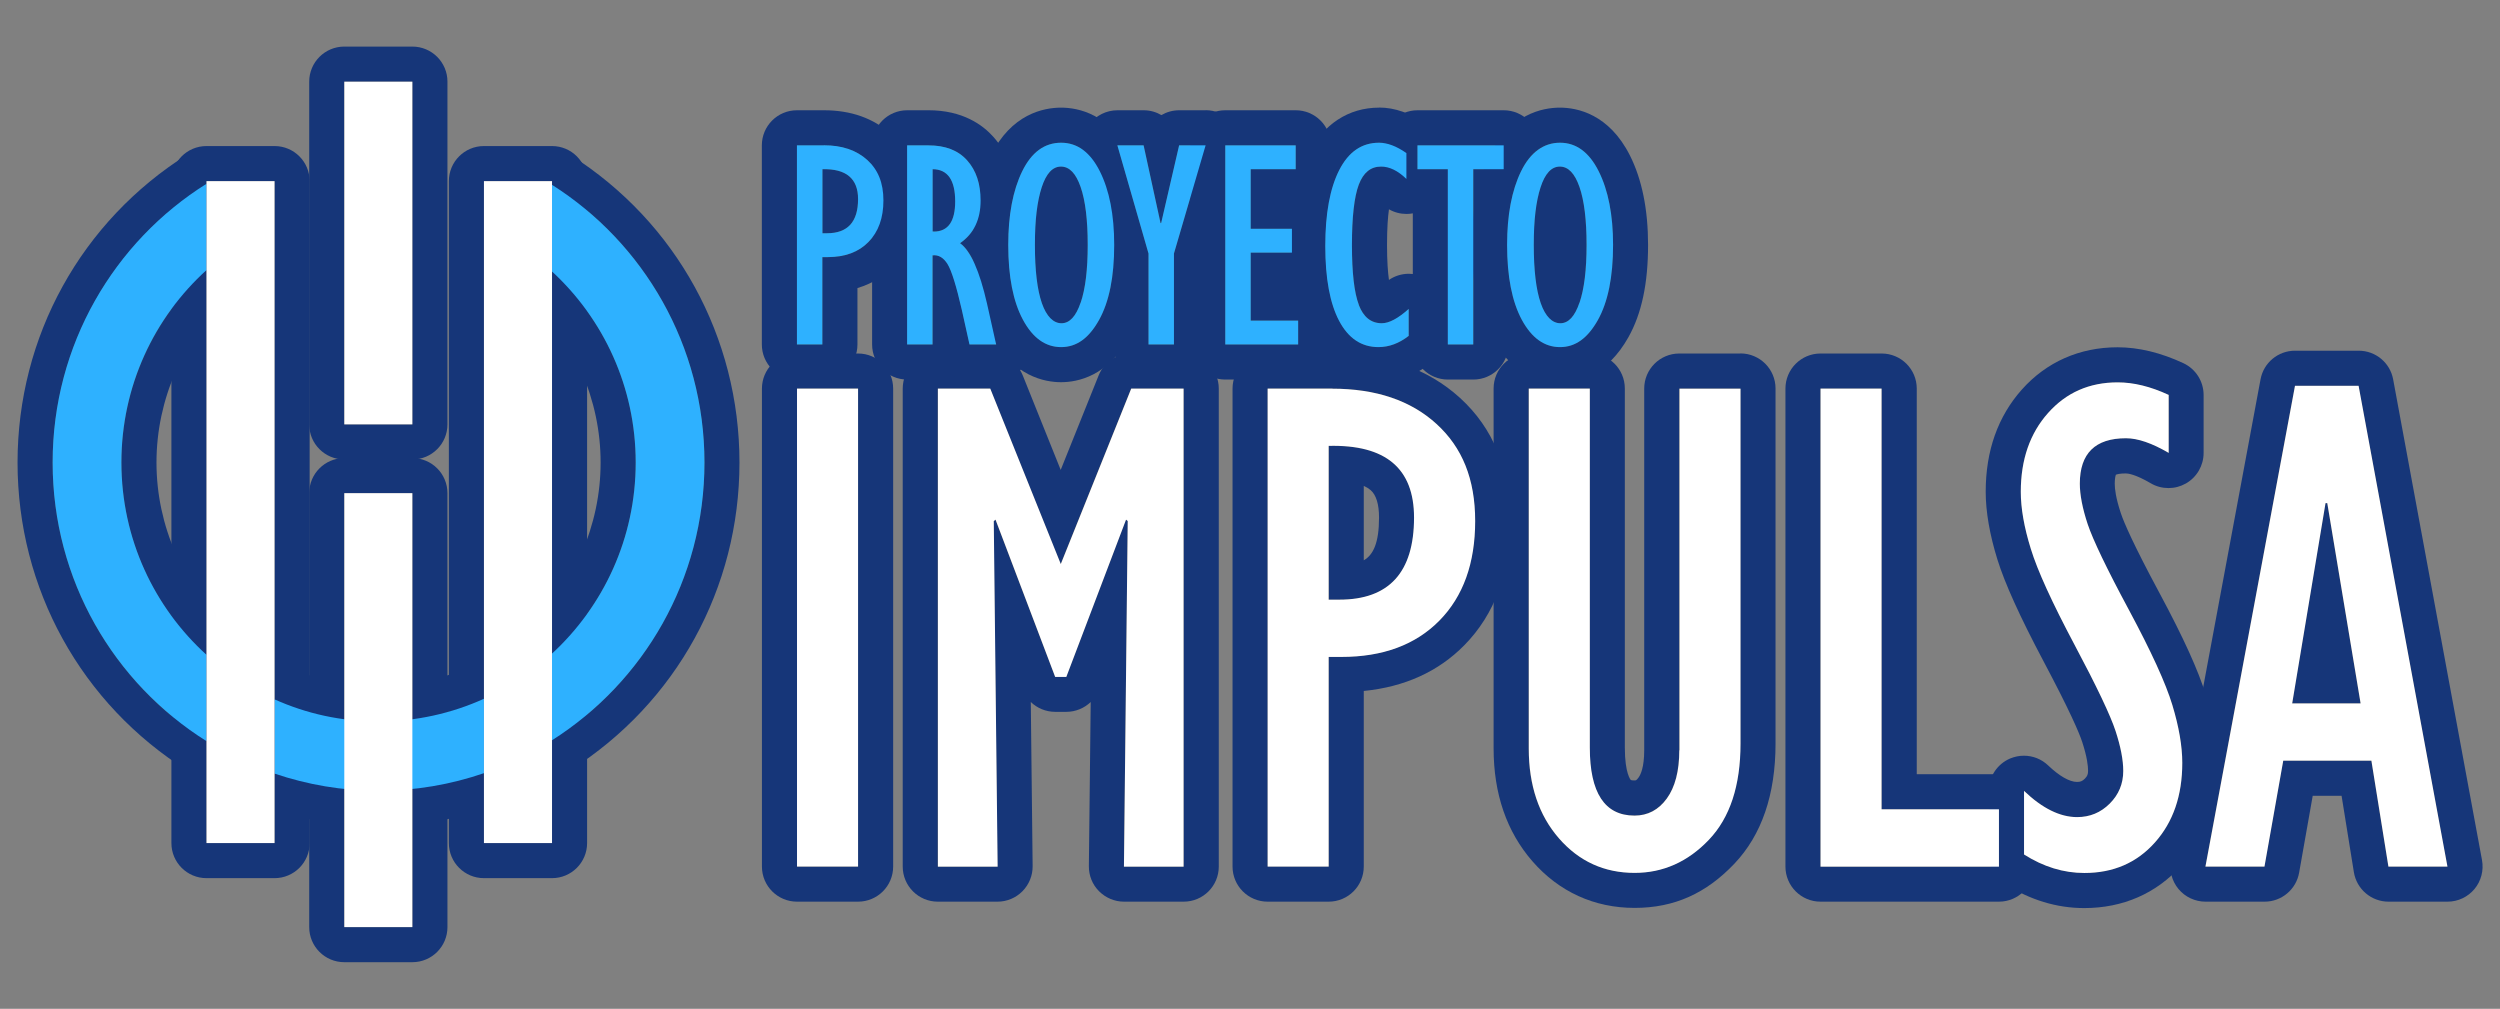 <?xml version="1.0" encoding="UTF-8"?><svg id="Layer_1" xmlns="http://www.w3.org/2000/svg" viewBox="0 0 285 115"><rect x="0" y="0" width="285" height="115" fill="#808080" stroke="none"/><defs><style>.cls-1{fill:#4d4d4d;}.cls-2{fill:#fff;}.cls-3{fill:#2eb1ff;}.cls-4{fill:#163679;}</style></defs><rect class="cls-1" x="88.86" y="42.3" width="10.96" height="58.49" rx="2" ry="2"/><path class="cls-4" d="M97.82,44.3v54.49h-6.96v-54.49h6.96M97.82,40.3h-6.96c-2.21,0-4,1.79-4,4v54.49c0,2.21,1.79,4,4,4h6.96c2.21,0,4-1.79,4-4v-54.49c0-2.21-1.79-4-4-4h0Z"/><path class="cls-1" d="M128.13,100.8c-.53,0-1.05-.21-1.42-.59-.38-.38-.58-.89-.58-1.43l.32-28.85-3.02,7.95c-.29.78-1.04,1.29-1.87,1.29h-1.27c-.83,0-1.57-.51-1.87-1.29l-3.02-7.95.32,28.85c0,.53-.2,1.05-.58,1.43-.38.38-.89.59-1.42.59h-6.81c-1.1,0-2-.9-2-2v-54.49c0-1.1.9-2,2-2h5.98c.82,0,1.55.5,1.86,1.25l6.18,15.38,6.18-15.38c.3-.76,1.04-1.25,1.86-1.25h5.98c1.1,0,2,.9,2,2v54.49c0,1.1-.9,2-2,2h-6.81Z"/><path class="cls-4" d="M134.93,44.3v54.49h-6.81l.44-39.4-.2-.16-6.81,17.93h-1.27l-6.81-17.93-.2.16.44,39.4h-6.81v-54.49h5.98l8.03,20,8.03-20h5.98M134.93,40.3h-5.98c-1.63,0-3.1.99-3.71,2.51l-4.32,10.76-4.32-10.76c-.61-1.52-2.08-2.51-3.71-2.51h-5.98c-2.21,0-4,1.79-4,4v54.49c0,2.21,1.79,4,4,4h6.81c1.07,0,2.09-.43,2.84-1.19.75-.76,1.17-1.79,1.16-2.86l-.21-18.71c.73.7,1.72,1.12,2.78,1.12h1.27c1.06,0,2.05-.42,2.78-1.12l-.21,18.71c-.01,1.07.4,2.1,1.16,2.86s1.78,1.19,2.84,1.19h6.81c2.21,0,4-1.79,4-4v-54.49c0-2.21-1.79-4-4-4h0Z"/><path class="cls-1" d="M144.51,100.8c-1.1,0-2-.9-2-2v-54.49c0-1.1.9-2,2-2h7.36c5.48,0,9.93,1.53,13.24,4.54,3.36,3.07,5.06,7.29,5.06,12.55s-1.56,9.62-4.65,12.76c-2.99,3.04-7.04,4.63-12.05,4.73v21.91c0,1.1-.9,2-2,2h-6.96ZM153.47,66.34c4.01-.24,5.73-2.48,5.73-7.34,0-2.8-.72-5.65-5.73-6.11v13.45Z"/><path class="cls-4" d="M151.87,44.3c4.99,0,8.95,1.34,11.89,4.02,2.94,2.68,4.41,6.37,4.41,11.07s-1.36,8.59-4.08,11.35c-2.72,2.76-6.44,4.14-11.16,4.14h-1.46v23.9h-6.96v-54.49h7.36M151.47,68.36h1.23c5.67,0,8.51-3.12,8.51-9.36,0-5.45-3.07-8.17-9.2-8.17-.17,0-.35,0-.53,0v17.53M151.87,40.3h-7.36c-2.21,0-4,1.79-4,4v54.49c0,2.21,1.79,4,4,4h6.96c2.21,0,4-1.79,4-4v-20.02c4.66-.46,8.51-2.21,11.47-5.22,3.47-3.53,5.22-8.29,5.22-14.16s-1.92-10.57-5.72-14.03c-3.69-3.36-8.6-5.07-14.59-5.07h0ZM155.47,63.86v-8.47c.31.14.57.3.78.48.64.56.96,1.62.96,3.14,0,2.9-.67,4.25-1.73,4.86h0Z"/><path class="cls-1" d="M186.33,101.51c-4.04,0-7.45-1.56-10.13-4.63-2.61-2.99-3.94-6.88-3.94-11.55v-41.03c0-1.1.9-2,2-2h6.96c1.1,0,2,.9,2,2v40.92c0,5.76,2.18,5.76,3.1,5.76.86,0,1.49-.35,2.06-1.13.69-.94,1.04-2.4,1.04-4.31v-41.23c0-1.1.9-2,2-2h6.96c1.1,0,2,.9,2,2v40.47c0,5.29-1.4,9.44-4.15,12.33-2.78,2.92-6.12,4.41-9.92,4.41Z"/><path class="cls-4" d="M198.4,44.3v40.47c0,4.78-1.2,8.43-3.6,10.95-2.4,2.52-5.22,3.78-8.47,3.78-3.46,0-6.33-1.31-8.63-3.94-2.3-2.63-3.44-6.04-3.44-10.24v-41.03h6.96v40.92c0,5.17,1.7,7.76,5.1,7.76,1.5,0,2.73-.65,3.68-1.95.95-1.3,1.42-3.13,1.42-5.49v-41.23h6.96M198.4,40.3h-6.96c-2.21,0-4,1.79-4,4v41.23c0,1.95-.41,2.8-.66,3.13-.23.31-.29.31-.45.31-.31,0-.42-.05-.42-.05h0s-.68-.71-.68-3.71v-40.92c0-2.21-1.79-4-4-4h-6.96c-2.21,0-4,1.79-4,4v41.03c0,5.17,1.49,9.5,4.43,12.87,3.03,3.48,7.06,5.31,11.64,5.31s8.19-1.69,11.37-5.03c3.12-3.28,4.7-7.89,4.7-13.71v-40.47c0-2.21-1.79-4-4-4h0Z"/><path class="cls-1" d="M207.54,100.8c-1.1,0-2-.9-2-2v-54.49c0-1.1.9-2,2-2h6.96c1.1,0,2,.9,2,2v45.96h11.37c1.1,0,2,.9,2,2v6.53c0,1.1-.9,2-2,2h-20.34Z"/><path class="cls-4" d="M214.5,44.3v47.96h13.37v6.53h-20.34v-54.49h6.96M214.5,40.3h-6.96c-2.21,0-4,1.79-4,4v54.49c0,2.21,1.79,4,4,4h20.34c2.21,0,4-1.79,4-4v-6.53c0-2.21-1.79-4-4-4h-9.37v-43.96c0-2.21-1.79-4-4-4h0Z"/><path class="cls-1" d="M237.61,101.51c-2.75,0-5.43-.82-7.96-2.42-.58-.37-.93-1-.93-1.69v-7.25c0-.8.48-1.52,1.21-1.84.25-.11.52-.16.79-.16.51,0,1,.19,1.38.55,1.69,1.61,3.26,2.43,4.67,2.43.92,0,1.65-.3,2.31-.96.65-.65.96-1.38.96-2.3,0-1.03-.26-2.35-.77-3.92-.54-1.66-2.07-4.87-4.55-9.54-2.63-4.95-4.3-8.62-5.11-11.24-.82-2.65-1.24-5.04-1.24-7.12,0-4.15,1.22-7.62,3.61-10.31,2.46-2.76,5.63-4.15,9.43-4.15,2.1,0,4.35.54,6.66,1.62.71.33,1.16,1.04,1.16,1.81v6.61c0,.72-.38,1.38-1.01,1.74-.31.18-.65.26-.99.26s-.7-.09-1.01-.28c-1.97-1.16-3.18-1.4-3.85-1.4-2.41,0-3.26.83-3.26,3.18,0,1.05.27,2.39.79,3.97.56,1.68,2.09,4.87,4.57,9.48,2.63,4.91,4.3,8.57,5.1,11.2.81,2.66,1.21,5.07,1.21,7.17,0,4.21-1.22,7.7-3.61,10.39-2.46,2.76-5.67,4.16-9.54,4.16Z"/><path class="cls-4" d="M241.41,43.59c1.82,0,3.76.48,5.82,1.43v6.61c-1.9-1.12-3.52-1.67-4.87-1.67-3.51,0-5.26,1.73-5.26,5.18,0,1.27.3,2.81.89,4.6.59,1.79,2.16,5.06,4.71,9.8,2.54,4.74,4.19,8.35,4.95,10.84.75,2.48,1.13,4.68,1.13,6.59,0,3.72-1.04,6.74-3.11,9.06-2.07,2.32-4.75,3.49-8.05,3.49-2.37,0-4.67-.7-6.88-2.11v-7.25c2.08,1.99,4.1,2.99,6.05,2.99,1.45,0,2.69-.51,3.72-1.54,1.03-1.03,1.54-2.27,1.54-3.72,0-1.25-.29-2.76-.87-4.54-.58-1.78-2.14-5.06-4.69-9.86-2.55-4.79-4.2-8.43-4.97-10.9-.77-2.47-1.15-4.65-1.15-6.53,0-3.67,1.03-6.66,3.11-8.98,2.07-2.32,4.71-3.49,7.93-3.49M241.41,39.59c-4.33,0-8.11,1.67-10.92,4.82-2.73,3.07-4.12,6.98-4.12,11.64,0,2.28.45,4.88,1.33,7.72.85,2.74,2.57,6.53,5.25,11.59,3.02,5.69,4.07,8.16,4.42,9.22.56,1.71.67,2.74.67,3.3,0,.39-.09.61-.37.89-.28.28-.5.37-.89.37-.85,0-2.02-.67-3.29-1.88-.76-.73-1.75-1.11-2.77-1.11-.53,0-1.06.11-1.57.32-1.47.63-2.43,2.08-2.43,3.68v7.25c0,1.37.7,2.64,1.85,3.38,2.86,1.81,5.89,2.74,9.03,2.74,4.41,0,8.23-1.67,11.04-4.82,2.73-3.07,4.12-7.01,4.12-11.72,0-2.3-.44-4.9-1.3-7.75-.83-2.76-2.55-6.54-5.25-11.57-3.02-5.62-4.08-8.09-4.44-9.17-.57-1.72-.69-2.76-.69-3.34s.08-.9.13-1.03c.11-.05.44-.15,1.13-.15.22,0,1.07.08,2.84,1.12.62.37,1.33.55,2.03.55s1.37-.18,1.99-.53c1.24-.71,2.01-2.04,2.01-3.47v-6.61c0-1.56-.9-2.97-2.31-3.63-2.58-1.2-5.1-1.81-7.5-1.81h0Z"/><path class="cls-1" d="M272.27,100.8c-.98,0-1.82-.71-1.97-1.68l-1.67-10.39h-6.67l-1.84,10.42c-.17.96-1,1.65-1.97,1.65h-6.73c-.59,0-1.16-.26-1.54-.72-.38-.46-.54-1.06-.43-1.64l10.21-54.81c.18-.95,1-1.63,1.97-1.63h7.24c.96,0,1.79.69,1.97,1.64l10.13,54.81c.11.58-.05,1.19-.43,1.64s-.94.72-1.54.72h-6.73ZM266.75,78.19l-1.54-9.24-1.54,9.24h3.07Z"/><path class="cls-4" d="M268.87,43.98l10.13,54.81h-6.73l-1.94-12.07h-10.05l-2.14,12.07h-6.73l10.21-54.81h7.24M261.31,80.19h7.79l-3.8-22.83h-.2l-3.8,22.83M268.87,39.98h-7.24c-1.93,0-3.58,1.37-3.93,3.27l-10.21,54.81c-.22,1.17.1,2.37.86,3.29.76.91,1.89,1.44,3.08,1.44h6.73c1.94,0,3.6-1.39,3.94-3.3l1.55-8.77h3.29l1.4,8.7c.31,1.94,1.99,3.37,3.95,3.37h6.73c1.19,0,2.31-.53,3.07-1.44s1.07-2.12.86-3.29l-10.13-54.81c-.35-1.9-2-3.27-3.93-3.27h0Z"/><path class="cls-1" d="M90.86,41.27c-1.1,0-2-.9-2-2v-22.7c0-1.1.9-2,2-2h3.07c2.58,0,4.7.74,6.3,2.2,1.65,1.51,2.49,3.56,2.49,6.09s-.76,4.6-2.27,6.13c-1.23,1.25-2.8,2-4.68,2.24v8.04c0,1.1-.9,2-2,2h-2.9ZM95.76,23.51c.04-.22.06-.49.06-.82,0-.24,0-.47-.06-.67v1.49Z"/><path class="cls-4" d="M93.92,16.57c2.08,0,3.73.56,4.95,1.68,1.23,1.12,1.84,2.66,1.84,4.61s-.57,3.58-1.7,4.73c-1.13,1.15-2.68,1.73-4.65,1.73h-.61v9.96h-2.9v-22.7h3.07M93.76,26.59h.51c2.36,0,3.54-1.3,3.54-3.9,0-2.27-1.28-3.41-3.83-3.4-.07,0-.15,0-.22,0v7.3M93.92,12.57h-3.07c-2.21,0-4,1.79-4,4v22.7c0,2.21,1.79,4,4,4h2.9c2.21,0,4-1.79,4-4v-6.43c1.91-.57,3.24-1.57,4.11-2.45,1.3-1.32,2.85-3.7,2.85-7.53s-1.71-6.26-3.14-7.57c-1.98-1.81-4.55-2.72-7.65-2.72h0Z"/><path class="cls-1" d="M110.53,41.27c-.94,0-1.75-.65-1.95-1.57l-.26-1.17v.73c0,1.1-.9,2-2,2h-2.9c-1.1,0-2-.9-2-2v-22.7c0-1.1.9-2,2-2h2.42c2.52,0,4.51.8,5.92,2.39,1.35,1.52,2.03,3.5,2.03,5.9,0,1.96-.54,3.66-1.59,5,.9,1.43,1.64,3.5,2.28,6.31l1.04,4.67c.13.59-.01,1.21-.39,1.69-.38.47-.95.75-1.56.75h-3.04Z"/><path class="cls-4" d="M105.84,16.57c1.93,0,3.41.57,4.43,1.72,1.02,1.15,1.53,2.67,1.53,4.57,0,2.16-.78,3.78-2.34,4.86,1.21.86,2.24,3.16,3.08,6.89l1.04,4.66h-3.04l-.87-3.92c-.62-2.74-1.16-4.49-1.63-5.24-.42-.68-.93-1.01-1.52-1.01-.06,0-.13,0-.19.01v10.16h-2.9v-22.7h2.42M106.32,26.39h.13c1.63,0,2.44-1.14,2.44-3.44,0-2.43-.86-3.66-2.57-3.67v7.1M105.84,12.57h-2.42c-2.21,0-4,1.79-4,4v22.7c0,2.21,1.79,4,4,4h2.9c.77,0,1.49-.22,2.11-.6.62.38,1.34.6,2.11.6h3.04c1.21,0,2.36-.55,3.12-1.5.76-.95,1.05-2.19.78-3.37l-1.04-4.66c-.54-2.39-1.16-4.29-1.89-5.79.74-1.3,1.25-2.97,1.25-5.09,0-2.9-.85-5.33-2.53-7.23-1.24-1.4-3.53-3.06-7.42-3.06h0ZM104.84,23.55h0Z"/><path class="cls-1" d="M120.97,41.57c-1.76,0-4.25-.72-6.11-4.16-1.29-2.39-1.92-5.5-1.92-9.49,0-3.71.6-6.83,1.79-9.27,1.77-3.62,4.37-4.38,6.24-4.38s4.38.75,6.2,4.35c1.23,2.44,1.85,5.57,1.85,9.3,0,4.04-.65,7.16-1.99,9.54-1.9,3.4-4.35,4.11-6.06,4.11ZM120.96,21.21c-.09.16-.2.41-.32.77-.44,1.38-.67,3.38-.67,5.94s.23,4.66.68,5.98c.12.34.23.57.31.72.09-.16.21-.41.33-.77.46-1.35.69-3.35.69-5.93s-.23-4.62-.7-5.95c-.12-.36-.24-.6-.33-.76Z"/><path class="cls-4" d="M120.97,16.27c1.85,0,3.32,1.08,4.41,3.25,1.09,2.17,1.64,4.97,1.64,8.4,0,3.65-.58,6.51-1.73,8.56-1.15,2.06-2.59,3.09-4.32,3.09s-3.23-1.04-4.35-3.11c-1.12-2.07-1.68-4.92-1.68-8.54,0-3.42.53-6.22,1.59-8.39,1.06-2.17,2.54-3.26,4.44-3.26M121.01,36.85c.92,0,1.65-.78,2.18-2.35.53-1.57.8-3.76.8-6.58s-.27-5.06-.81-6.61c-.54-1.55-1.29-2.32-2.24-2.32s-1.69.79-2.2,2.38c-.51,1.58-.77,3.77-.77,6.55s.26,5.09.79,6.63c.53,1.54,1.28,2.3,2.24,2.3M120.97,12.27c-2,0-5.7.72-8.04,5.51-1.32,2.71-2,6.13-2,10.14,0,4.33.71,7.75,2.16,10.44,2.45,4.53,5.98,5.21,7.87,5.21s5.31-.67,7.81-5.13c1.51-2.69,2.24-6.13,2.24-10.52,0-4.04-.7-7.48-2.07-10.2-2.39-4.74-6.03-5.45-7.98-5.45h0ZM119.21,33.66h0Z"/><path class="cls-1" d="M130.93,41.27c-1.1,0-2-.9-2-2v-10.09l-3.47-12.06c-.17-.6-.05-1.25.32-1.76s.97-.8,1.6-.8h2.99c.94,0,1.75.66,1.95,1.57l.07.3.08-.33c.21-.91,1.02-1.55,1.95-1.55h3.02c.63,0,1.22.3,1.6.8.38.5.5,1.16.32,1.76l-3.53,12.06v10.09c0,1.1-.9,2-2,2h-2.9Z"/><path class="cls-4" d="M137.44,16.57h0M137.44,16.57l-3.61,12.33v10.37h-2.9v-10.37l-3.54-12.33h2.99l1.93,8.86h.07l2.04-8.86h3.02M137.45,12.57h-3.03c-.73,0-1.42.2-2.02.55-.6-.35-1.29-.55-2.02-.55h-2.99c-1.26,0-2.44.59-3.2,1.59-.76,1-1,2.3-.65,3.51l3.39,11.79v9.81c0,2.21,1.79,4,4,4h2.9c2.21,0,4-1.79,4-4v-9.8l3.4-11.63c.14-.4.21-.83.21-1.28,0-2.21-1.79-4-4-4h0ZM137.44,20.57h0,0Z"/><path class="cls-1" d="M139.68,41.27c-1.1,0-2-.9-2-2v-22.7c0-1.1.9-2,2-2h8.03c1.1,0,2,.9,2,2v2.72c0,1.1-.9,2-2,2h-3.13v2.79h2.7c1.1,0,2,.9,2,2v2.72c0,1.1-.9,2-2,2h-2.7v3.75h3.41c1.1,0,2,.9,2,2v2.72c0,1.1-.9,2-2,2h-8.31Z"/><path class="cls-4" d="M147.71,16.57v2.72h-5.13v6.79h4.7v2.72h-4.7v7.75h5.41v2.72h-8.31v-22.7h8.03M147.71,12.57h-8.03c-2.21,0-4,1.79-4,4v22.7c0,2.21,1.79,4,4,4h8.31c2.21,0,4-1.79,4-4v-2.72c0-2.02-1.49-3.68-3.43-3.96,1.58-.53,2.72-2.03,2.72-3.79v-2.72c0-1.35-.66-2.54-1.68-3.26,1.26-.67,2.11-2,2.11-3.53v-2.72c0-2.21-1.79-4-4-4h0Z"/><path class="cls-1" d="M157.16,41.57c-1.87,0-4.48-.7-6.25-4.05-1.22-2.31-1.82-5.4-1.82-9.47s.59-7.18,1.81-9.57c1.78-3.48,4.42-4.21,6.32-4.21,1.36,0,2.79.52,4.26,1.53.54.37.86.99.86,1.64v2.95c0,.8-.48,1.53-1.22,1.84-.25.11-.52.16-.78.16-.51,0-1.01-.2-1.39-.57-.4-.39-.98-.84-1.51-.84-.14,0-.37,0-.66.77-.3.78-.65,2.49-.65,6.16s.36,5.34.66,6.13c.3.8.55.8.75.8,0,0,.52-.03,1.73-1.12.37-.34.85-.51,1.34-.51.28,0,.55.06.81.17.72.32,1.18,1.04,1.18,1.83v3.07c0,.61-.28,1.2-.77,1.57-1.44,1.13-3.02,1.7-4.68,1.7Z"/><path class="cls-4" d="M157.22,16.27c.95,0,1.98.39,3.12,1.18v2.95c-.97-.94-1.93-1.41-2.9-1.41-1.17,0-2.01.69-2.53,2.06-.52,1.38-.78,3.66-.78,6.87s.26,5.45.79,6.84c.53,1.39,1.4,2.09,2.62,2.09.84,0,1.86-.54,3.07-1.63v3.07c-1.09.85-2.24,1.28-3.45,1.28-1.93,0-3.43-1-4.48-2.99-1.06-1.99-1.58-4.83-1.58-8.53s.53-6.58,1.59-8.66c1.06-2.08,2.57-3.12,4.54-3.12M157.22,12.27c-3.48,0-6.36,1.88-8.1,5.3-1.36,2.68-2.03,6.1-2.03,10.48s.67,7.8,2.05,10.4c1.75,3.3,4.59,5.11,8.02,5.11,2.12,0,4.11-.72,5.91-2.13.97-.76,1.53-1.92,1.53-3.15v-3.07c0-1.58-.93-3.01-2.37-3.65-.52-.23-1.08-.35-1.63-.35-.8,0-1.59.24-2.26.7-.12-.85-.22-2.12-.22-4s.1-3.2.22-4.05c.61.35,1.3.53,2,.53.52,0,1.05-.1,1.56-.32,1.48-.63,2.44-2.08,2.44-3.68v-2.95c0-1.31-.64-2.54-1.72-3.29-1.81-1.25-3.62-1.89-5.4-1.89h0Z"/><path class="cls-1" d="M165.05,41.27c-1.1,0-2-.9-2-2v-17.98h-1.46c-1.1,0-2-.9-2-2v-2.72c0-1.1.9-2,2-2h9.82c1.1,0,2,.9,2,2v2.72c0,1.1-.9,2-2,2h-1.46v17.98c0,1.1-.9,2-2,2h-2.9Z"/><path class="cls-4" d="M171.42,16.57v2.72h-3.46v19.98h-2.9v-19.98h-3.46v-2.72h9.82M171.42,12.57h-9.82c-2.21,0-4,1.79-4,4v2.72c0,2.03,1.51,3.7,3.46,3.96v16.02c0,2.21,1.79,4,4,4h2.9c2.21,0,4-1.79,4-4v-16.02c1.95-.26,3.46-1.94,3.46-3.96v-2.72c0-2.21-1.79-4-4-4h0Z"/><path class="cls-1" d="M177.84,41.57c-1.76,0-4.25-.72-6.11-4.16-1.29-2.39-1.92-5.5-1.92-9.49,0-3.71.6-6.83,1.79-9.27,1.77-3.62,4.37-4.38,6.24-4.38s4.38.75,6.2,4.35c1.23,2.44,1.85,5.57,1.85,9.3,0,4.04-.65,7.16-1.99,9.54-1.9,3.4-4.35,4.11-6.06,4.11ZM177.83,21.21c-.09.16-.2.41-.32.77-.44,1.38-.67,3.38-.67,5.94s.23,4.66.68,5.98c.12.34.23.57.31.72.09-.16.2-.41.33-.77.46-1.35.69-3.35.69-5.93s-.23-4.62-.7-5.95c-.12-.36-.24-.6-.33-.76Z"/><path class="cls-4" d="M177.84,16.27c1.85,0,3.32,1.08,4.41,3.25,1.09,2.17,1.64,4.97,1.64,8.4,0,3.65-.58,6.51-1.73,8.56-1.15,2.06-2.59,3.09-4.32,3.09s-3.23-1.04-4.35-3.11c-1.12-2.07-1.68-4.92-1.68-8.54,0-3.42.53-6.22,1.59-8.39,1.06-2.17,2.54-3.26,4.44-3.26M177.88,36.85c.92,0,1.65-.78,2.18-2.35.53-1.57.8-3.76.8-6.58s-.27-5.06-.81-6.61c-.54-1.55-1.29-2.32-2.24-2.32s-1.69.79-2.2,2.38-.77,3.77-.77,6.55.26,5.09.79,6.63c.53,1.54,1.27,2.3,2.24,2.3M177.84,12.27c-2,0-5.7.72-8.04,5.51-1.32,2.71-2,6.12-2,10.14,0,4.33.71,7.75,2.16,10.44,2.45,4.53,5.98,5.21,7.87,5.21,2.25,0,5.43-.89,7.81-5.13,1.51-2.69,2.24-6.13,2.24-10.52,0-4.04-.7-7.48-2.07-10.2-2.39-4.74-6.03-5.45-7.98-5.45h0ZM176.08,33.66h0Z"/><path class="cls-1" d="M62.93,86.39c-.33,0-.66-.08-.96-.25-.64-.35-1.04-1.02-1.04-1.75v-9.88c0-.56.23-1.09.65-1.47,5.65-5.2,8.89-12.61,8.89-20.31s-3.24-15.11-8.89-20.31c-.41-.38-.65-.91-.65-1.47v-9.88c0-.73.4-1.4,1.04-1.75.3-.17.63-.25.96-.25.37,0,.75.1,1.07.31,11.46,7.27,18.31,19.74,18.31,33.35s-6.84,26.08-18.31,33.35c-.33.21-.7.31-1.07.31Z"/><path class="cls-4" d="M62.93,21.07c10.44,6.62,17.38,18.32,17.38,31.66s-6.94,25.04-17.38,31.66v-9.88c5.86-5.4,9.54-13.16,9.54-21.78s-3.68-16.38-9.54-21.78v-9.88M62.93,17.07c-.66,0-1.33.16-1.93.49-1.28.7-2.07,2.05-2.07,3.51v9.88c0,1.12.47,2.19,1.29,2.94,5.24,4.83,8.25,11.69,8.25,18.84s-3.01,14.01-8.25,18.84c-.82.76-1.29,1.82-1.29,2.94v9.88c0,1.46.79,2.8,2.07,3.51.6.33,1.26.49,1.93.49.75,0,1.49-.21,2.14-.62,12.04-7.64,19.23-20.74,19.23-35.04s-7.19-27.4-19.23-35.04c-.65-.41-1.4-.62-2.14-.62h0Z"/><path class="cls-1" d="M43.16,92.14c-4.25,0-8.46-.69-12.5-2.06-.81-.27-1.36-1.04-1.36-1.89v-8.46c0-.68.34-1.31.91-1.68.33-.21.71-.32,1.09-.32.28,0,.55.06.81.17,3.5,1.56,7.21,2.35,11.04,2.35s7.65-.81,11.19-2.42c.26-.12.54-.18.83-.18.38,0,.76.11,1.08.32.57.37.92,1,.92,1.68v8.48c0,.85-.54,1.61-1.35,1.89-4.09,1.41-8.35,2.12-12.67,2.12Z"/><path class="cls-4" d="M55.17,79.65v8.48c-3.77,1.3-7.81,2.01-12.02,2.01s-8.13-.69-11.85-1.96v-8.46c3.63,1.62,7.63,2.52,11.85,2.52s8.35-.93,12.02-2.59M55.17,75.65c-.56,0-1.12.12-1.65.36-3.28,1.49-6.76,2.24-10.36,2.24s-6.99-.73-10.23-2.17c-.52-.23-1.08-.35-1.63-.35-.76,0-1.52.22-2.18.64-1.14.74-1.82,2-1.82,3.36v8.46c0,1.71,1.09,3.24,2.72,3.79,4.24,1.44,8.67,2.17,13.14,2.17s9.02-.75,13.32-2.23c1.61-.56,2.7-2.07,2.7-3.78v-8.48c0-1.36-.69-2.63-1.83-3.36-.66-.42-1.41-.64-2.17-.64h0Z"/><path class="cls-1" d="M23.54,86.5c-.37,0-.74-.1-1.06-.31-11.57-7.26-18.48-19.76-18.48-33.46s6.91-26.2,18.48-33.46c.32-.2.69-.31,1.06-.31.33,0,.67.08.97.25.64.35,1.03,1.02,1.03,1.75v9.84c0,.56-.24,1.1-.66,1.48-5.75,5.21-9.04,12.67-9.04,20.45s3.3,15.23,9.04,20.45c.42.38.66.92.66,1.48v9.84c0,.73-.4,1.4-1.03,1.75-.3.17-.64.25-.97.25Z"/><path class="cls-4" d="M23.54,20.97v9.84c-5.95,5.4-9.7,13.22-9.7,21.93s3.74,16.53,9.7,21.93v9.84c-10.53-6.6-17.54-18.36-17.54-31.76s7.01-25.16,17.54-31.76M23.54,16.97c-.74,0-1.48.2-2.13.61C9.26,25.21,2,38.35,2,52.73s7.26,27.53,19.41,35.15c.65.41,1.39.61,2.13.61.67,0,1.33-.17,1.94-.5,1.27-.7,2.06-2.04,2.06-3.5v-9.84c0-1.13-.48-2.2-1.31-2.96-5.33-4.84-8.39-11.75-8.39-18.96s3.06-14.13,8.39-18.97c.84-.76,1.31-1.83,1.31-2.96v-9.84c0-1.46-.79-2.8-2.06-3.5-.6-.33-1.27-.5-1.94-.5h0Z"/><rect class="cls-1" x="37.25" y="7.31" width="11.76" height="43.07" rx="2" ry="2"/><path class="cls-4" d="M47.01,9.31v39.07h-7.76V9.31h7.76M47.01,5.31h-7.76c-2.21,0-4,1.79-4,4v39.07c0,2.21,1.79,4,4,4h7.76c2.21,0,4-1.79,4-4V9.31c0-2.21-1.79-4-4-4h0Z"/><rect class="cls-1" x="37.25" y="54.22" width="11.76" height="53.47" rx="2" ry="2"/><path class="cls-4" d="M47.01,56.22v49.47h-7.76v-49.47h7.76M47.01,52.22h-7.76c-2.21,0-4,1.79-4,4v49.47c0,2.21,1.79,4,4,4h7.76c2.21,0,4-1.79,4-4v-49.47c0-2.21-1.79-4-4-4h0Z"/><rect class="cls-1" x="21.54" y="18.65" width="11.76" height="79.46" rx="2" ry="2"/><path class="cls-4" d="M31.3,20.65v75.46h-7.76V20.65h7.76M31.3,16.65h-7.76c-2.21,0-4,1.79-4,4v75.46c0,2.21,1.79,4,4,4h7.76c2.21,0,4-1.79,4-4V20.65c0-2.21-1.79-4-4-4h0Z"/><rect class="cls-1" x="53.17" y="18.65" width="11.76" height="79.46" rx="2" ry="2"/><path class="cls-4" d="M62.93,20.65v75.46h-7.76V20.65h7.76M62.93,16.65h-7.76c-2.21,0-4,1.79-4,4v75.46c0,2.21,1.79,4,4,4h7.76c2.21,0,4-1.79,4-4V20.65c0-2.21-1.79-4-4-4h0Z"/><rect class="cls-2" x="90.86" y="44.3" width="6.96" height="54.49"/><polygon class="cls-2" points="120.93 64.3 112.89 44.3 106.92 44.3 106.92 98.8 113.73 98.8 113.29 59.4 113.49 59.24 120.29 77.17 121.56 77.17 128.37 59.24 128.56 59.4 128.13 98.8 134.93 98.8 134.93 44.3 128.96 44.3 120.93 64.3"/><path class="cls-2" d="M151.87,44.3h-7.36v54.49h6.96v-23.9h1.46c4.72,0,8.44-1.38,11.16-4.14,2.72-2.76,4.08-6.55,4.08-11.35s-1.47-8.39-4.41-11.07c-2.94-2.68-6.9-4.02-11.89-4.02ZM152.7,68.36h-1.23v-17.53c6.49-.16,9.73,2.56,9.73,8.17,0,6.24-2.84,9.36-8.51,9.36Z"/><path class="cls-2" d="M191.44,85.54c0,2.36-.48,4.19-1.42,5.49s-2.18,1.95-3.68,1.95c-3.4,0-5.1-2.59-5.1-7.76v-40.92h-6.96v41.03c0,4.2,1.15,7.61,3.44,10.24,2.29,2.63,5.17,3.94,8.63,3.94,3.24,0,6.07-1.26,8.47-3.78,2.4-2.52,3.6-6.17,3.6-10.95v-40.47h-6.96v41.23Z"/><polygon class="cls-2" points="214.5 44.3 207.54 44.3 207.54 98.8 227.88 98.8 227.88 92.26 214.5 92.26 214.5 44.3"/><path class="cls-2" d="M242.7,69.54c-2.55-4.74-4.11-8.01-4.71-9.8-.59-1.79-.89-3.33-.89-4.6,0-3.45,1.75-5.18,5.26-5.18,1.35,0,2.97.56,4.87,1.67v-6.61c-2.06-.96-4-1.43-5.82-1.43-3.22,0-5.86,1.16-7.93,3.49-2.07,2.32-3.11,5.32-3.11,8.98,0,1.89.38,4.06,1.15,6.53.76,2.47,2.42,6.1,4.97,10.9,2.55,4.79,4.11,8.08,4.69,9.86.58,1.78.87,3.29.87,4.54,0,1.45-.51,2.69-1.54,3.72-1.03,1.03-2.27,1.54-3.72,1.54-1.95,0-3.97-1-6.05-2.99v7.25c2.22,1.41,4.51,2.11,6.88,2.11,3.3,0,5.98-1.16,8.05-3.49,2.07-2.32,3.11-5.34,3.11-9.06,0-1.91-.38-4.11-1.13-6.59-.75-2.48-2.4-6.09-4.95-10.84Z"/><path class="cls-2" d="M268.87,43.98h-7.24l-10.21,54.81h6.73l2.14-12.07h10.05l1.94,12.07h6.73l-10.13-54.81ZM261.31,80.19l3.8-22.83h.2l3.8,22.83h-7.79Z"/><path class="cls-3" d="M93.92,16.57h-3.07v22.7h2.9v-9.96h.61c1.97,0,3.52-.57,4.65-1.73,1.13-1.15,1.7-2.73,1.7-4.73s-.61-3.5-1.84-4.61c-1.23-1.12-2.88-1.68-4.95-1.68ZM94.27,26.59h-.51v-7.3c2.7-.07,4.06,1.07,4.06,3.4,0,2.6-1.18,3.9-3.54,3.9Z"/><path class="cls-3" d="M109.45,27.72c1.56-1.08,2.34-2.7,2.34-4.86,0-1.9-.51-3.43-1.53-4.57-1.02-1.15-2.49-1.72-4.43-1.72h-2.42v22.7h2.9v-10.16c.68-.08,1.25.26,1.71,1,.46.75,1,2.49,1.63,5.24l.87,3.92h3.04l-1.04-4.66c-.85-3.73-1.87-6.02-3.08-6.89ZM106.45,26.39h-.13v-7.1c1.71.01,2.57,1.23,2.57,3.67,0,2.29-.81,3.44-2.44,3.44Z"/><path class="cls-3" d="M120.97,16.27c-1.9,0-3.38,1.09-4.44,3.26-1.06,2.17-1.59,4.97-1.59,8.39,0,3.62.56,6.46,1.68,8.54s2.57,3.11,4.35,3.11,3.17-1.03,4.32-3.09c1.15-2.06,1.73-4.91,1.73-8.56,0-3.43-.55-6.23-1.64-8.4-1.09-2.17-2.56-3.25-4.41-3.25ZM123.19,34.5c-.53,1.57-1.26,2.35-2.18,2.35s-1.71-.77-2.24-2.3c-.53-1.54-.79-3.74-.79-6.63s.26-4.97.77-6.55c.51-1.58,1.24-2.38,2.2-2.38s1.7.77,2.24,2.32c.54,1.55.81,3.75.81,6.61s-.27,5.01-.8,6.58Z"/><polygon class="cls-3" points="132.37 25.43 132.3 25.43 130.37 16.57 127.38 16.57 130.93 28.9 130.93 39.27 133.83 39.27 133.83 28.9 137.44 16.57 134.42 16.57 132.37 25.43"/><polygon class="cls-3" points="142.58 28.8 147.28 28.8 147.28 26.08 142.58 26.08 142.58 19.29 147.71 19.29 147.71 16.57 139.68 16.57 139.68 39.27 147.99 39.27 147.99 36.55 142.58 36.55 142.58 28.8"/><path class="cls-3" d="M154.91,34.76c-.53-1.39-.79-3.67-.79-6.84s.26-5.49.78-6.87c.52-1.38,1.37-2.06,2.53-2.06.97,0,1.93.47,2.9,1.41v-2.95c-1.13-.79-2.17-1.18-3.12-1.18-1.97,0-3.48,1.04-4.54,3.12-1.06,2.08-1.59,4.97-1.59,8.66s.53,6.54,1.58,8.53c1.05,1.99,2.55,2.99,4.48,2.99,1.21,0,2.36-.43,3.45-1.28v-3.07c-1.21,1.08-2.23,1.63-3.07,1.63-1.22,0-2.09-.7-2.62-2.09Z"/><polygon class="cls-3" points="161.59 19.29 165.05 19.29 165.05 39.27 167.95 39.27 167.95 19.29 171.42 19.29 171.42 16.57 161.59 16.57 161.59 19.29"/><path class="cls-3" d="M182.25,19.52c-1.09-2.17-2.56-3.25-4.41-3.25s-3.38,1.09-4.44,3.26c-1.06,2.17-1.59,4.97-1.59,8.39,0,3.62.56,6.46,1.68,8.54,1.12,2.07,2.57,3.11,4.35,3.11s3.16-1.03,4.32-3.09c1.15-2.06,1.73-4.91,1.73-8.56,0-3.43-.55-6.23-1.64-8.4ZM180.06,34.5c-.53,1.57-1.26,2.35-2.18,2.35s-1.71-.77-2.24-2.3c-.53-1.54-.79-3.74-.79-6.63s.26-4.97.77-6.55,1.24-2.38,2.2-2.38,1.7.77,2.24,2.32c.54,1.55.81,3.75.81,6.61s-.27,5.01-.8,6.58Z"/><path class="cls-3" d="M62.93,21.07v9.88c5.86,5.4,9.54,13.16,9.54,21.78s-3.68,16.38-9.54,21.78v9.88c10.44-6.62,17.38-18.32,17.38-31.66s-6.94-25.04-17.38-31.66Z"/><path class="cls-3" d="M31.3,79.73v8.46c3.72,1.26,7.71,1.96,11.85,1.96s8.25-.71,12.02-2.01v-8.48c-3.67,1.66-7.73,2.59-12.02,2.59s-8.23-.9-11.85-2.52Z"/><path class="cls-3" d="M6,52.73c0,13.41,7.01,25.16,17.54,31.76v-9.84c-5.95-5.4-9.7-13.22-9.7-21.93s3.74-16.53,9.7-21.93v-9.84c-10.53,6.6-17.54,18.36-17.54,31.76Z"/><rect class="cls-2" x="39.25" y="9.31" width="7.76" height="39.07"/><rect class="cls-2" x="39.25" y="56.22" width="7.76" height="49.47"/><rect class="cls-2" x="23.54" y="20.65" width="7.76" height="75.46"/><rect class="cls-2" x="55.17" y="20.65" width="7.76" height="75.46"/></svg>